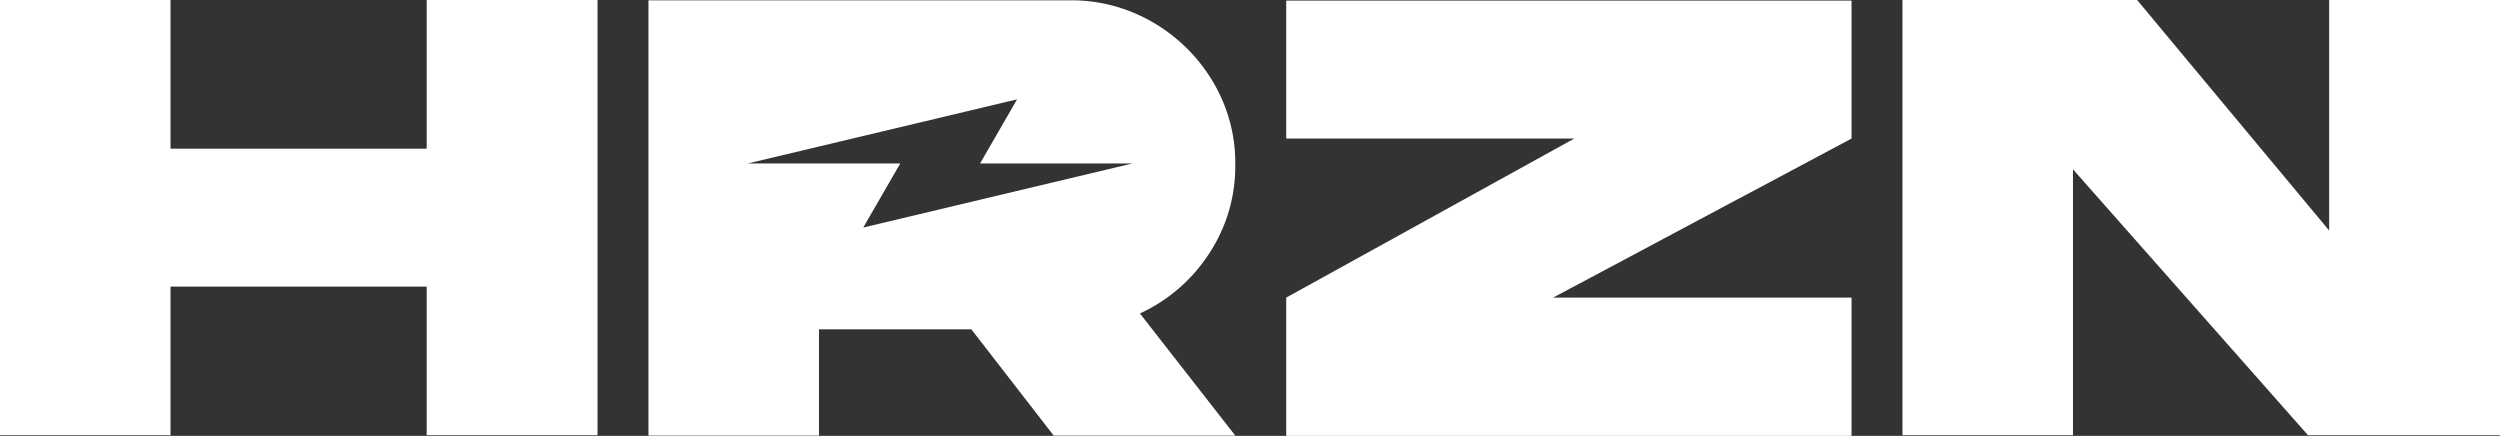 <svg xmlns="http://www.w3.org/2000/svg" viewBox="0 0 780 136"><rect x="0" y="0" width="780" height="136" fill="#333333" stroke="none"/><defs><style>.cls-1{fill:#fff;}</style></defs><g id="Layer_2" data-name="Layer 2"><g id="Layer_1-2" data-name="Layer 1"><polygon class="cls-1" points="133.13 46.38 53.2 46.38 53.2 0 0 0 0 135.79 53.2 135.79 53.2 89.42 133.13 89.42 133.13 135.79 186.43 135.79 186.43 0 133.13 0 133.13 46.38"/><path class="cls-1" d="M377.18,79.21a49.3,49.3,0,0,0,8.22-27.79C385.82,23.34,362-.21,333.82.1H202.32V135.9h53.2V102.75h47.54l25.69,33.15H385.4L355.66,97.8A51.19,51.19,0,0,0,377.18,79.21ZM269.33,71l11.55-20H233.33l84-20L305.78,51h47.55Z"/><polygon class="cls-1" points="401.3 43.23 491.17 43.23 401.3 92.85 401.3 136 577.68 136 577.68 92.85 484.57 92.85 577.68 43.23 577.68 0.19 401.3 0.19 401.3 43.23"/><polygon class="cls-1" points="726.7 0 726.7 71.93 666.78 0 593.57 0 593.57 135.79 646.77 135.79 646.77 52.83 720.1 135.79 780 135.79 780 0 726.7 0"/></g></g></svg>
